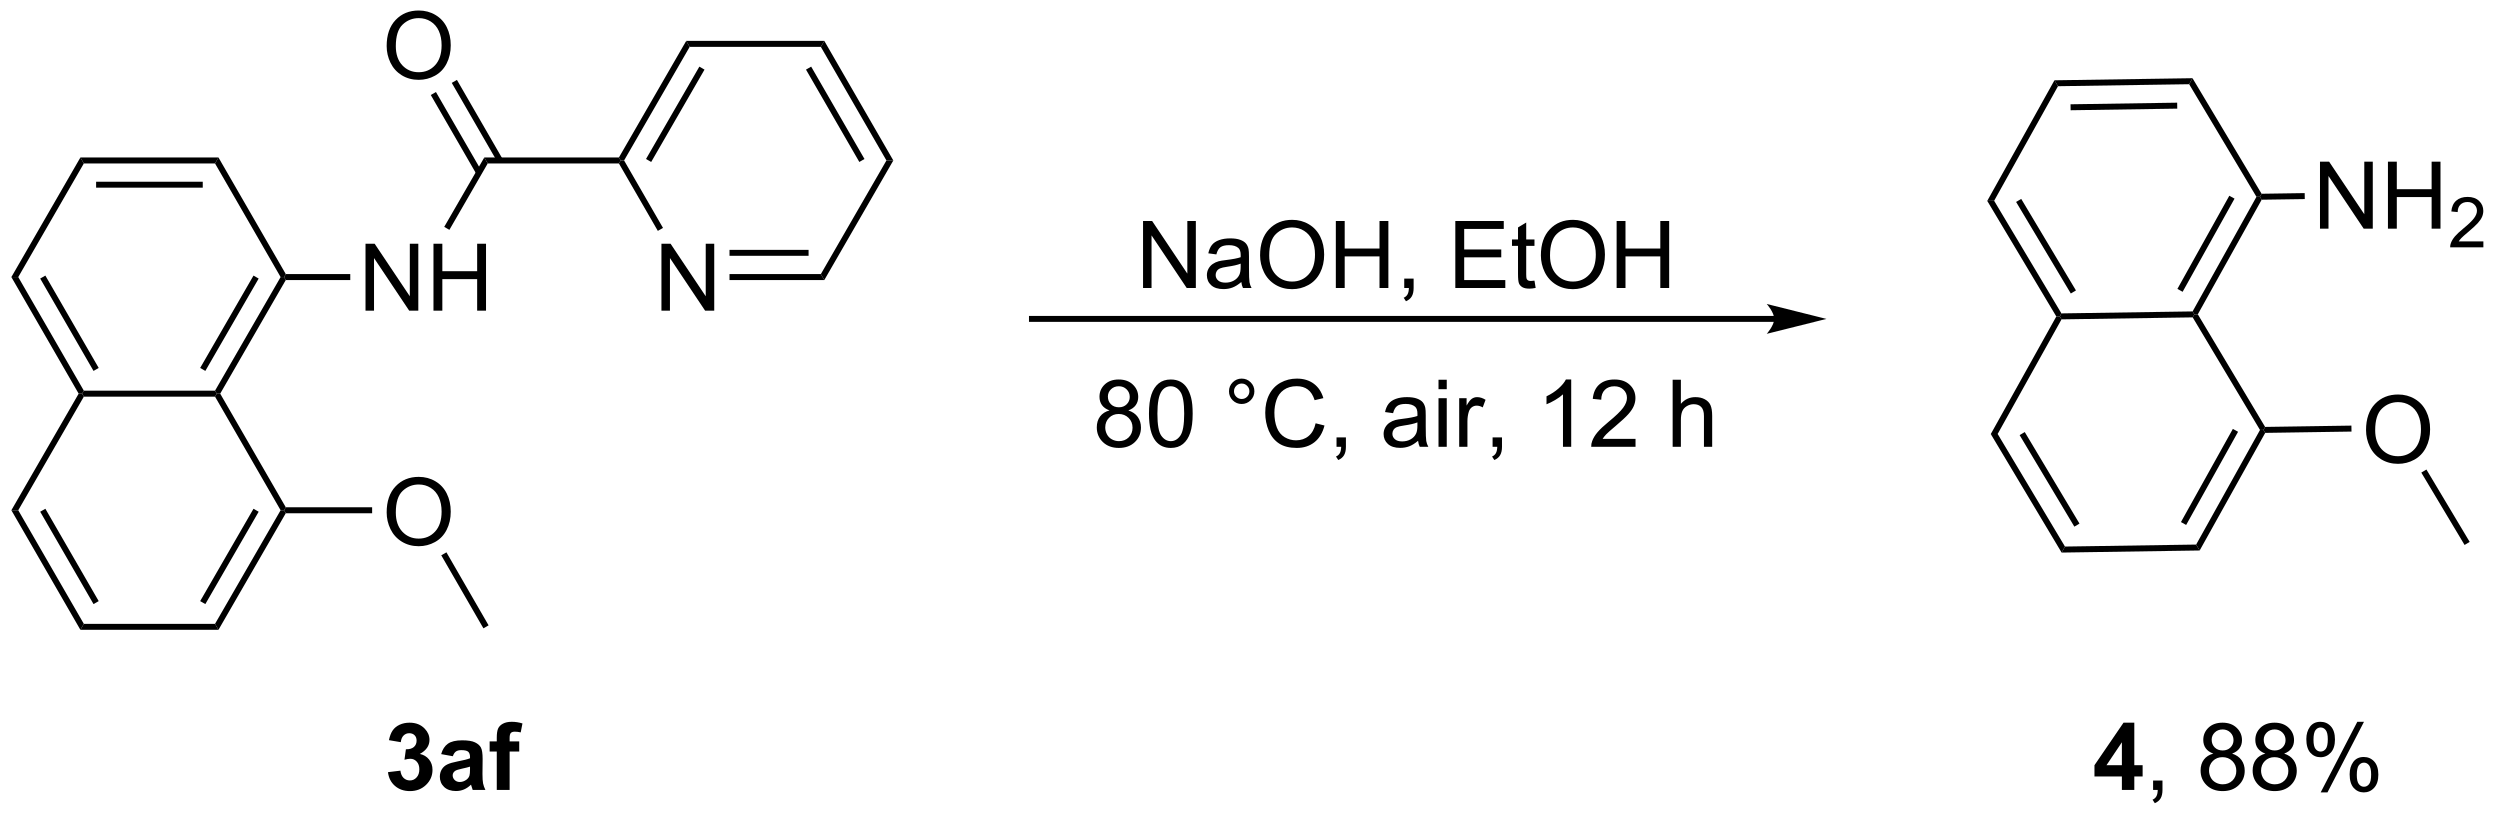 <?xml version="1.0" encoding="UTF-8"?>
<!DOCTYPE svg PUBLIC '-//W3C//DTD SVG 1.0//EN'
          'http://www.w3.org/TR/2001/REC-SVG-20010904/DTD/svg10.dtd'>
<svg stroke-dasharray="none" shape-rendering="auto" xmlns="http://www.w3.org/2000/svg" font-family="'Dialog'" text-rendering="auto" width="293" fill-opacity="1" color-interpolation="auto" color-rendering="auto" preserveAspectRatio="xMidYMid meet" font-size="12px" viewBox="0 0 293 96" fill="black" xmlns:xlink="http://www.w3.org/1999/xlink" stroke="black" image-rendering="auto" stroke-miterlimit="10" stroke-linecap="square" stroke-linejoin="miter" font-style="normal" stroke-width="1" height="96" stroke-dashoffset="0" font-weight="normal" stroke-opacity="1"
><!--Generated by the Batik Graphics2D SVG Generator--><defs id="genericDefs"
  /><g
  ><defs id="defs1"
    ><clipPath clipPathUnits="userSpaceOnUse" id="clipPath1"
      ><path d="M0.633 1.598 L219.997 1.598 L219.997 73.299 L0.633 73.299 L0.633 1.598 Z"
      /></clipPath
      ><clipPath clipPathUnits="userSpaceOnUse" id="clipPath2"
      ><path d="M3.666 217.473 L3.666 287.18 L216.93 287.18 L216.93 217.473 Z"
      /></clipPath
    ></defs
    ><g transform="scale(1.333,1.333) translate(-0.633,-1.598) matrix(1.029,0,0,1.029,-3.138,-222.095)"
    ><path d="M98.468 252.457 Q98.031 252.298 97.82 252.001 Q97.609 251.704 97.609 251.29 Q97.609 250.665 98.057 250.241 Q98.507 249.814 99.254 249.814 Q100.004 249.814 100.46 250.248 Q100.919 250.683 100.919 251.308 Q100.919 251.707 100.708 252.004 Q100.499 252.298 100.075 252.457 Q100.601 252.629 100.877 253.011 Q101.153 253.394 101.153 253.925 Q101.153 254.66 100.632 255.162 Q100.114 255.662 99.265 255.662 Q98.419 255.662 97.898 255.16 Q97.379 254.657 97.379 253.907 Q97.379 253.347 97.661 252.972 Q97.945 252.595 98.468 252.457 ZM98.327 251.267 Q98.327 251.673 98.588 251.931 Q98.851 252.189 99.27 252.189 Q99.676 252.189 99.934 251.933 Q100.195 251.675 100.195 251.306 Q100.195 250.918 99.926 250.655 Q99.661 250.392 99.262 250.392 Q98.859 250.392 98.593 250.649 Q98.327 250.907 98.327 251.267 ZM98.101 253.91 Q98.101 254.212 98.244 254.493 Q98.387 254.774 98.669 254.928 Q98.95 255.082 99.273 255.082 Q99.778 255.082 100.106 254.759 Q100.434 254.433 100.434 253.933 Q100.434 253.425 100.096 253.095 Q99.757 252.761 99.249 252.761 Q98.754 252.761 98.426 253.09 Q98.101 253.418 98.101 253.91 ZM101.837 252.738 Q101.837 251.722 102.045 251.105 Q102.253 250.485 102.665 250.149 Q103.079 249.814 103.704 249.814 Q104.165 249.814 104.511 249.998 Q104.86 250.183 105.087 250.535 Q105.313 250.884 105.441 251.386 Q105.571 251.886 105.571 252.738 Q105.571 253.746 105.363 254.366 Q105.157 254.985 104.743 255.324 Q104.331 255.662 103.704 255.662 Q102.876 255.662 102.402 255.066 Q101.837 254.353 101.837 252.738 ZM102.558 252.738 Q102.558 254.149 102.889 254.616 Q103.219 255.082 103.704 255.082 Q104.188 255.082 104.516 254.613 Q104.847 254.144 104.847 252.738 Q104.847 251.324 104.516 250.86 Q104.188 250.394 103.696 250.394 Q103.212 250.394 102.922 250.806 Q102.558 251.329 102.558 252.738 ZM108.675 250.821 Q108.675 250.371 108.993 250.056 Q109.313 249.738 109.758 249.738 Q110.212 249.738 110.527 250.056 Q110.844 250.371 110.844 250.821 Q110.844 251.269 110.524 251.59 Q110.206 251.907 109.758 251.907 Q109.313 251.907 108.993 251.592 Q108.675 251.274 108.675 250.821 ZM109.102 250.821 Q109.102 251.095 109.295 251.287 Q109.488 251.48 109.761 251.48 Q110.032 251.48 110.225 251.287 Q110.417 251.095 110.417 250.821 Q110.417 250.548 110.225 250.355 Q110.032 250.16 109.761 250.16 Q109.488 250.16 109.295 250.355 Q109.102 250.548 109.102 250.821 ZM116.077 253.556 L116.835 253.746 Q116.598 254.681 115.978 255.173 Q115.359 255.662 114.466 255.662 Q113.538 255.662 112.958 255.285 Q112.379 254.907 112.075 254.194 Q111.773 253.478 111.773 252.657 Q111.773 251.761 112.114 251.097 Q112.458 250.431 113.088 250.084 Q113.718 249.738 114.476 249.738 Q115.335 249.738 115.921 250.175 Q116.507 250.613 116.739 251.407 L115.992 251.582 Q115.794 250.957 115.413 250.673 Q115.036 250.386 114.46 250.386 Q113.801 250.386 113.356 250.704 Q112.913 251.019 112.734 251.553 Q112.554 252.087 112.554 252.652 Q112.554 253.384 112.767 253.928 Q112.981 254.472 113.429 254.743 Q113.879 255.011 114.403 255.011 Q115.038 255.011 115.478 254.644 Q115.921 254.277 116.077 253.556 ZM117.863 255.564 L117.863 254.761 L118.665 254.761 L118.665 255.564 Q118.665 256.006 118.508 256.277 Q118.352 256.548 118.011 256.696 L117.816 256.397 Q118.04 256.298 118.144 256.108 Q118.251 255.92 118.261 255.564 L117.863 255.564 ZM124.831 255.05 Q124.441 255.384 124.079 255.522 Q123.719 255.657 123.305 255.657 Q122.62 255.657 122.253 255.324 Q121.886 254.988 121.886 254.47 Q121.886 254.165 122.024 253.912 Q122.165 253.66 122.389 253.509 Q122.613 253.355 122.894 253.277 Q123.102 253.222 123.519 253.173 Q124.37 253.071 124.774 252.931 Q124.777 252.785 124.777 252.746 Q124.777 252.316 124.579 252.142 Q124.308 251.902 123.777 251.902 Q123.282 251.902 123.045 252.077 Q122.808 252.251 122.696 252.691 L122.008 252.597 Q122.102 252.157 122.316 251.886 Q122.532 251.613 122.938 251.467 Q123.344 251.321 123.878 251.321 Q124.409 251.321 124.74 251.446 Q125.073 251.571 125.23 251.761 Q125.386 251.949 125.448 252.238 Q125.485 252.418 125.485 252.886 L125.485 253.824 Q125.485 254.806 125.529 255.066 Q125.573 255.324 125.706 255.564 L124.972 255.564 Q124.863 255.345 124.831 255.05 ZM124.774 253.48 Q124.391 253.636 123.626 253.746 Q123.191 253.808 123.011 253.886 Q122.831 253.965 122.732 254.116 Q122.636 254.267 122.636 254.449 Q122.636 254.73 122.85 254.918 Q123.063 255.105 123.472 255.105 Q123.878 255.105 124.193 254.928 Q124.511 254.751 124.659 254.441 Q124.774 254.204 124.774 253.738 L124.774 253.48 ZM126.577 250.644 L126.577 249.837 L127.281 249.837 L127.281 250.644 L126.577 250.644 ZM126.577 255.564 L126.577 251.415 L127.281 251.415 L127.281 255.564 L126.577 255.564 ZM128.344 255.564 L128.344 251.415 L128.977 251.415 L128.977 252.043 Q129.219 251.603 129.423 251.462 Q129.628 251.321 129.876 251.321 Q130.23 251.321 130.597 251.548 L130.355 252.199 Q130.097 252.048 129.839 252.048 Q129.61 252.048 129.425 252.186 Q129.243 252.324 129.165 252.571 Q129.048 252.946 129.048 253.392 L129.048 255.564 L128.344 255.564 ZM131.198 255.564 L131.198 254.761 L132.001 254.761 L132.001 255.564 Q132.001 256.006 131.844 256.277 Q131.688 256.548 131.347 256.696 L131.152 256.397 Q131.376 256.298 131.48 256.108 Q131.587 255.92 131.597 255.564 L131.198 255.564 ZM137.915 255.564 L137.212 255.564 L137.212 251.082 Q136.956 251.324 136.545 251.566 Q136.133 251.808 135.805 251.931 L135.805 251.251 Q136.394 250.972 136.834 250.579 Q137.277 250.183 137.462 249.814 L137.915 249.814 L137.915 255.564 ZM143.411 254.886 L143.411 255.564 L139.624 255.564 Q139.617 255.308 139.708 255.074 Q139.851 254.689 140.169 254.314 Q140.489 253.939 141.09 253.446 Q142.023 252.681 142.351 252.233 Q142.679 251.785 142.679 251.386 Q142.679 250.97 142.38 250.683 Q142.083 250.394 141.601 250.394 Q141.093 250.394 140.788 250.699 Q140.484 251.004 140.481 251.543 L139.757 251.47 Q139.833 250.66 140.317 250.238 Q140.801 249.814 141.617 249.814 Q142.442 249.814 142.921 250.272 Q143.403 250.728 143.403 251.402 Q143.403 251.746 143.262 252.079 Q143.122 252.41 142.794 252.777 Q142.468 253.144 141.71 253.785 Q141.077 254.316 140.898 254.506 Q140.718 254.696 140.601 254.886 L143.411 254.886 ZM146.583 255.564 L146.583 249.837 L147.286 249.837 L147.286 251.892 Q147.778 251.321 148.528 251.321 Q148.989 251.321 149.327 251.504 Q149.669 251.683 149.814 252.004 Q149.96 252.324 149.96 252.933 L149.96 255.564 L149.257 255.564 L149.257 252.933 Q149.257 252.407 149.028 252.168 Q148.801 251.925 148.382 251.925 Q148.07 251.925 147.794 252.09 Q147.52 252.251 147.403 252.53 Q147.286 252.806 147.286 253.293 L147.286 255.564 L146.583 255.564 Z" stroke="none" clip-path="url(#clipPath2)"
    /></g
    ><g transform="matrix(1.371,0,0,1.371,-5.027,-298.257)"
    ><path d="M155.336 244.554 L91.885 244.554 L91.629 244.554 L91.629 245.064 L91.885 245.064 L155.336 245.064 L155.591 245.064 L155.591 244.554 L155.336 244.554 ZM159.8 244.809 L154.698 243.533 C154.698 243.533 155.336 244.25 155.336 244.809 C155.336 245.367 154.698 246.084 154.698 246.084 Z" stroke="none" clip-path="url(#clipPath2)"
    /></g
    ><g transform="matrix(1.371,0,0,1.371,-5.027,-298.257)"
    ><path d="M60.21 244.107 L60.21 238.38 L60.989 238.38 L63.996 242.875 L63.996 238.38 L64.723 238.38 L64.723 244.107 L63.944 244.107 L60.937 239.607 L60.937 244.107 L60.21 244.107 Z" stroke="none" clip-path="url(#clipPath2)"
    /></g
    ><g transform="matrix(1.371,0,0,1.371,-5.027,-298.257)"
    ><path d="M73.837 221.554 L74.132 221.043 L80.033 231.265 L79.444 231.265 ZM72.567 223.498 L77.126 231.393 L77.567 231.138 L73.009 223.242 Z" stroke="none" clip-path="url(#clipPath2)"
    /></g
    ><g transform="matrix(1.371,0,0,1.371,-5.027,-298.257)"
    ><path d="M79.444 231.265 L80.033 231.265 L74.132 241.487 L73.837 240.977 Z" stroke="none" clip-path="url(#clipPath2)"
    /></g
    ><g transform="matrix(1.371,0,0,1.371,-5.027,-298.257)"
    ><path d="M73.837 240.977 L74.132 241.487 L66.029 241.487 L66.029 240.977 ZM72.788 238.905 L66.029 238.905 L66.029 239.416 L72.788 239.416 Z" stroke="none" clip-path="url(#clipPath2)"
    /></g
    ><g transform="matrix(1.371,0,0,1.371,-5.027,-298.257)"
    ><path d="M60.343 237.029 L59.901 237.284 L56.574 231.52 L56.721 231.265 L57.016 231.265 Z" stroke="none" clip-path="url(#clipPath2)"
    /></g
    ><g transform="matrix(1.371,0,0,1.371,-5.027,-298.257)"
    ><path d="M57.016 231.265 L56.721 231.265 L56.574 231.01 L62.328 221.043 L62.623 221.554 ZM59.334 231.393 L63.892 223.498 L63.451 223.242 L58.892 231.138 Z" stroke="none" clip-path="url(#clipPath2)"
    /></g
    ><g transform="matrix(1.371,0,0,1.371,-5.027,-298.257)"
    ><path d="M62.623 221.554 L62.328 221.043 L74.132 221.043 L73.837 221.554 Z" stroke="none" clip-path="url(#clipPath2)"
    /></g
    ><g transform="matrix(1.371,0,0,1.371,-5.027,-298.257)"
    ><path d="M56.574 231.01 L56.721 231.265 L56.574 231.52 L45.36 231.52 L45.065 231.01 Z" stroke="none" clip-path="url(#clipPath2)"
    /></g
    ><g transform="matrix(1.371,0,0,1.371,-5.027,-298.257)"
    ><path d="M34.913 244.107 L34.913 238.38 L35.692 238.38 L38.7 242.875 L38.7 238.38 L39.426 238.38 L39.426 244.107 L38.648 244.107 L35.64 239.607 L35.64 244.107 L34.913 244.107 ZM40.722 244.107 L40.722 238.38 L41.48 238.38 L41.48 240.732 L44.456 240.732 L44.456 238.38 L45.214 238.38 L45.214 244.107 L44.456 244.107 L44.456 241.406 L41.48 241.406 L41.48 244.107 L40.722 244.107 Z" stroke="none" clip-path="url(#clipPath2)"
    /></g
    ><g transform="matrix(1.371,0,0,1.371,-5.027,-298.257)"
    ><path d="M45.065 231.01 L45.36 231.52 L42.083 237.196 L41.641 236.941 Z" stroke="none" clip-path="url(#clipPath2)"
    /></g
    ><g transform="matrix(1.371,0,0,1.371,-5.027,-298.257)"
    ><path d="M36.721 221.484 Q36.721 220.057 37.487 219.253 Q38.253 218.445 39.464 218.445 Q40.255 218.445 40.891 218.826 Q41.529 219.203 41.862 219.88 Q42.198 220.557 42.198 221.417 Q42.198 222.289 41.846 222.976 Q41.495 223.664 40.849 224.018 Q40.206 224.372 39.458 224.372 Q38.651 224.372 38.013 223.982 Q37.378 223.589 37.049 222.914 Q36.721 222.237 36.721 221.484 ZM37.503 221.495 Q37.503 222.531 38.057 223.128 Q38.615 223.721 39.456 223.721 Q40.31 223.721 40.862 223.12 Q41.417 222.518 41.417 221.414 Q41.417 220.714 41.18 220.193 Q40.943 219.672 40.487 219.385 Q40.034 219.096 39.466 219.096 Q38.661 219.096 38.081 219.651 Q37.503 220.203 37.503 221.495 Z" stroke="none" clip-path="url(#clipPath2)"
    /></g
    ><g transform="matrix(1.371,0,0,1.371,-5.027,-298.257)"
    ><path d="M46.63 231.138 L42.727 224.377 L42.285 224.633 L46.188 231.393 ZM44.836 232.173 L40.933 225.413 L40.491 225.668 L44.394 232.429 Z" stroke="none" clip-path="url(#clipPath2)"
    /></g
    ><g transform="matrix(1.371,0,0,1.371,-5.027,-298.257)"
    ><path d="M33.609 240.977 L33.609 241.487 L28.097 241.487 L27.95 241.232 L28.097 240.977 Z" stroke="none" clip-path="url(#clipPath2)"
    /></g
    ><g transform="matrix(1.371,0,0,1.371,-5.027,-298.257)"
    ><path d="M27.655 241.232 L27.95 241.232 L28.097 241.487 L22.49 251.199 L22.195 251.199 L22.048 250.944 ZM25.337 241.105 L20.778 249 L21.22 249.255 L25.779 241.36 Z" stroke="none" clip-path="url(#clipPath2)"
    /></g
    ><g transform="matrix(1.371,0,0,1.371,-5.027,-298.257)"
    ><path d="M22.048 250.944 L22.195 251.199 L22.048 251.454 L10.834 251.454 L10.687 251.199 L10.834 250.944 Z" stroke="none" clip-path="url(#clipPath2)"
    /></g
    ><g transform="matrix(1.371,0,0,1.371,-5.027,-298.257)"
    ><path d="M10.834 250.944 L10.687 251.199 L10.392 251.199 L4.638 241.232 L5.227 241.232 ZM12.104 249 L7.545 241.105 L7.103 241.36 L11.662 249.255 Z" stroke="none" clip-path="url(#clipPath2)"
    /></g
    ><g transform="matrix(1.371,0,0,1.371,-5.027,-298.257)"
    ><path d="M5.227 241.232 L4.638 241.232 L10.539 231.01 L10.834 231.52 Z" stroke="none" clip-path="url(#clipPath2)"
    /></g
    ><g transform="matrix(1.371,0,0,1.371,-5.027,-298.257)"
    ><path d="M10.834 231.52 L10.539 231.01 L22.343 231.01 L22.048 231.52 ZM11.883 233.592 L20.999 233.592 L20.999 233.082 L11.883 233.082 Z" stroke="none" clip-path="url(#clipPath2)"
    /></g
    ><g transform="matrix(1.371,0,0,1.371,-5.027,-298.257)"
    ><path d="M22.048 231.52 L22.343 231.01 L28.097 240.977 L27.95 241.232 L27.655 241.232 Z" stroke="none" clip-path="url(#clipPath2)"
    /></g
    ><g transform="matrix(1.371,0,0,1.371,-5.027,-298.257)"
    ><path d="M22.048 251.454 L22.195 251.199 L22.49 251.199 L28.097 260.911 L27.95 261.166 L27.655 261.166 Z" stroke="none" clip-path="url(#clipPath2)"
    /></g
    ><g transform="matrix(1.371,0,0,1.371,-5.027,-298.257)"
    ><path d="M27.655 261.166 L27.95 261.166 L28.097 261.421 L22.343 271.387 L22.048 270.877 ZM25.337 261.038 L20.778 268.933 L21.22 269.188 L25.779 261.293 Z" stroke="none" clip-path="url(#clipPath2)"
    /></g
    ><g transform="matrix(1.371,0,0,1.371,-5.027,-298.257)"
    ><path d="M22.048 270.877 L22.343 271.387 L10.539 271.387 L10.834 270.877 Z" stroke="none" clip-path="url(#clipPath2)"
    /></g
    ><g transform="matrix(1.371,0,0,1.371,-5.027,-298.257)"
    ><path d="M10.834 270.877 L10.539 271.387 L4.638 261.166 L5.227 261.166 ZM12.104 268.933 L7.545 261.038 L7.103 261.293 L11.662 269.188 Z" stroke="none" clip-path="url(#clipPath2)"
    /></g
    ><g transform="matrix(1.371,0,0,1.371,-5.027,-298.257)"
    ><path d="M5.227 261.166 L4.638 261.166 L10.392 251.199 L10.687 251.199 L10.834 251.454 Z" stroke="none" clip-path="url(#clipPath2)"
    /></g
    ><g transform="matrix(1.371,0,0,1.371,-5.027,-298.257)"
    ><path d="M36.721 261.351 Q36.721 259.924 37.487 259.12 Q38.253 258.312 39.464 258.312 Q40.255 258.312 40.891 258.693 Q41.529 259.07 41.862 259.747 Q42.198 260.424 42.198 261.284 Q42.198 262.156 41.846 262.844 Q41.495 263.531 40.849 263.885 Q40.206 264.24 39.458 264.24 Q38.651 264.24 38.013 263.849 Q37.378 263.456 37.049 262.781 Q36.721 262.104 36.721 261.351 ZM37.503 261.362 Q37.503 262.398 38.057 262.995 Q38.615 263.589 39.456 263.589 Q40.31 263.589 40.862 262.987 Q41.417 262.385 41.417 261.281 Q41.417 260.581 41.18 260.06 Q40.943 259.539 40.487 259.253 Q40.034 258.964 39.466 258.964 Q38.661 258.964 38.081 259.518 Q37.503 260.07 37.503 261.362 Z" stroke="none" clip-path="url(#clipPath2)"
    /></g
    ><g transform="matrix(1.371,0,0,1.371,-5.027,-298.257)"
    ><path d="M28.097 261.421 L27.95 261.166 L28.097 260.911 L35.478 260.911 L35.478 261.421 Z" stroke="none" clip-path="url(#clipPath2)"
    /></g
    ><g transform="matrix(1.371,0,0,1.371,-5.027,-298.257)"
    ><path d="M41.388 265.018 L41.83 264.763 L45.434 271.005 L44.992 271.26 Z" stroke="none" clip-path="url(#clipPath2)"
    /></g
    ><g transform="matrix(1.371,0,0,1.371,-5.027,-298.257)"
    ><path d="M36.834 283.555 L37.896 283.427 Q37.946 283.833 38.167 284.049 Q38.391 284.263 38.709 284.263 Q39.047 284.263 39.279 284.005 Q39.514 283.747 39.514 283.31 Q39.514 282.896 39.29 282.654 Q39.068 282.411 38.748 282.411 Q38.537 282.411 38.243 282.492 L38.365 281.599 Q38.81 281.609 39.045 281.406 Q39.279 281.2 39.279 280.859 Q39.279 280.57 39.107 280.398 Q38.935 280.226 38.649 280.226 Q38.368 280.226 38.167 280.422 Q37.969 280.617 37.928 280.992 L36.915 280.82 Q37.021 280.302 37.232 279.992 Q37.446 279.68 37.826 279.502 Q38.209 279.325 38.68 279.325 Q39.49 279.325 39.977 279.841 Q40.381 280.263 40.381 280.794 Q40.381 281.547 39.555 281.997 Q40.047 282.101 40.342 282.469 Q40.639 282.836 40.639 283.357 Q40.639 284.109 40.087 284.643 Q39.537 285.174 38.717 285.174 Q37.938 285.174 37.425 284.726 Q36.915 284.279 36.834 283.555 ZM42.377 282.193 L41.38 282.013 Q41.549 281.411 41.958 281.122 Q42.369 280.833 43.176 280.833 Q43.911 280.833 44.27 281.008 Q44.63 281.18 44.775 281.448 Q44.924 281.716 44.924 282.43 L44.911 283.711 Q44.911 284.258 44.963 284.518 Q45.017 284.779 45.161 285.075 L44.075 285.075 Q44.033 284.966 43.971 284.75 Q43.942 284.654 43.931 284.622 Q43.65 284.896 43.33 285.034 Q43.01 285.169 42.645 285.169 Q42.005 285.169 41.635 284.823 Q41.267 284.474 41.267 283.943 Q41.267 283.591 41.434 283.315 Q41.603 283.039 41.906 282.893 Q42.208 282.747 42.778 282.638 Q43.549 282.492 43.846 282.367 L43.846 282.258 Q43.846 281.943 43.689 281.807 Q43.533 281.672 43.098 281.672 Q42.806 281.672 42.642 281.789 Q42.478 281.904 42.377 282.193 ZM43.846 283.083 Q43.635 283.154 43.176 283.252 Q42.721 283.349 42.58 283.443 Q42.364 283.594 42.364 283.828 Q42.364 284.06 42.536 284.229 Q42.708 284.396 42.973 284.396 Q43.27 284.396 43.541 284.2 Q43.739 284.052 43.801 283.836 Q43.846 283.695 43.846 283.302 L43.846 283.083 ZM45.524 280.927 L46.133 280.927 L46.133 280.615 Q46.133 280.091 46.245 279.833 Q46.357 279.575 46.654 279.414 Q46.954 279.25 47.412 279.25 Q47.881 279.25 48.329 279.39 L48.18 280.156 Q47.92 280.094 47.678 280.094 Q47.438 280.094 47.334 280.206 Q47.232 280.318 47.232 280.633 L47.232 280.927 L48.053 280.927 L48.053 281.789 L47.232 281.789 L47.232 285.075 L46.133 285.075 L46.133 281.789 L45.524 281.789 L45.524 280.927 Z" stroke="none" clip-path="url(#clipPath2)"
    /></g
    ><g transform="matrix(1.371,0,0,1.371,-5.027,-298.257)"
    ><path d="M201.991 237.093 L201.991 231.366 L202.77 231.366 L205.778 235.861 L205.778 231.366 L206.504 231.366 L206.504 237.093 L205.725 237.093 L202.718 232.593 L202.718 237.093 L201.991 237.093 ZM207.8 237.093 L207.8 231.366 L208.558 231.366 L208.558 233.718 L211.534 233.718 L211.534 231.366 L212.292 231.366 L212.292 237.093 L211.534 237.093 L211.534 234.392 L208.558 234.392 L208.558 237.093 L207.8 237.093 Z" stroke="none" clip-path="url(#clipPath2)"
    /></g
    ><g transform="matrix(1.371,0,0,1.371,-5.027,-298.257)"
    ><path d="M215.958 238.185 L215.958 238.693 L213.118 238.693 Q213.112 238.501 213.18 238.326 Q213.288 238.037 213.526 237.755 Q213.767 237.474 214.218 237.105 Q214.917 236.531 215.163 236.195 Q215.409 235.859 215.409 235.56 Q215.409 235.248 215.184 235.033 Q214.962 234.816 214.601 234.816 Q214.22 234.816 213.991 235.044 Q213.763 235.273 213.761 235.677 L213.218 235.623 Q213.274 235.015 213.638 234.699 Q214.001 234.38 214.612 234.38 Q215.231 234.38 215.591 234.724 Q215.952 235.066 215.952 235.572 Q215.952 235.83 215.847 236.08 Q215.741 236.328 215.495 236.603 Q215.251 236.878 214.683 237.359 Q214.208 237.757 214.073 237.9 Q213.938 238.042 213.851 238.185 L215.958 238.185 Z" stroke="none" clip-path="url(#clipPath2)"
    /></g
    ><g transform="matrix(1.371,0,0,1.371,-5.027,-298.257)"
    ><path d="M200.683 234.054 L200.691 234.565 L197.006 234.62 L196.855 234.368 L196.998 234.11 Z" stroke="none" clip-path="url(#clipPath2)"
    /></g
    ><g transform="matrix(1.371,0,0,1.371,-5.027,-298.257)"
    ><path d="M196.56 234.372 L196.855 234.368 L197.006 234.62 L191.547 244.416 L191.252 244.421 L191.101 244.168 ZM194.24 234.28 L189.802 242.243 L190.248 242.492 L194.686 234.528 Z" stroke="none" clip-path="url(#clipPath2)"
    /></g
    ><g transform="matrix(1.371,0,0,1.371,-5.027,-298.257)"
    ><path d="M191.101 244.168 L191.252 244.421 L191.109 244.678 L179.896 244.848 L179.745 244.595 L179.888 244.338 Z" stroke="none" clip-path="url(#clipPath2)"
    /></g
    ><g transform="matrix(1.371,0,0,1.371,-5.027,-298.257)"
    ><path d="M179.888 244.338 L179.745 244.595 L179.451 244.6 L173.546 234.721 L174.135 234.712 ZM181.129 242.375 L176.451 234.55 L176.013 234.811 L180.69 242.637 Z" stroke="none" clip-path="url(#clipPath2)"
    /></g
    ><g transform="matrix(1.371,0,0,1.371,-5.027,-298.257)"
    ><path d="M174.135 234.712 L173.546 234.721 L179.291 224.411 L179.594 224.917 Z" stroke="none" clip-path="url(#clipPath2)"
    /></g
    ><g transform="matrix(1.371,0,0,1.371,-5.027,-298.257)"
    ><path d="M179.594 224.917 L179.291 224.411 L191.093 224.232 L190.806 224.746 ZM180.674 226.972 L189.789 226.834 L189.782 226.324 L180.666 226.462 Z" stroke="none" clip-path="url(#clipPath2)"
    /></g
    ><g transform="matrix(1.371,0,0,1.371,-5.027,-298.257)"
    ><path d="M190.806 224.746 L191.093 224.232 L196.998 234.11 L196.855 234.368 L196.56 234.372 Z" stroke="none" clip-path="url(#clipPath2)"
    /></g
    ><g transform="matrix(1.371,0,0,1.371,-5.027,-298.257)"
    ><path d="M191.109 244.678 L191.252 244.421 L191.547 244.416 L197.301 254.042 L197.157 254.299 L196.863 254.303 Z" stroke="none" clip-path="url(#clipPath2)"
    /></g
    ><g transform="matrix(1.371,0,0,1.371,-5.027,-298.257)"
    ><path d="M196.863 254.303 L197.157 254.299 L197.309 254.552 L191.706 264.605 L191.404 264.099 ZM194.543 254.211 L190.105 262.175 L190.55 262.423 L194.988 254.459 Z" stroke="none" clip-path="url(#clipPath2)"
    /></g
    ><g transform="matrix(1.371,0,0,1.371,-5.027,-298.257)"
    ><path d="M191.404 264.099 L191.706 264.605 L179.904 264.784 L180.191 264.269 Z" stroke="none" clip-path="url(#clipPath2)"
    /></g
    ><g transform="matrix(1.371,0,0,1.371,-5.027,-298.257)"
    ><path d="M180.191 264.269 L179.904 264.784 L173.848 254.653 L174.437 254.644 ZM181.431 262.306 L176.753 254.481 L176.315 254.743 L180.993 262.568 Z" stroke="none" clip-path="url(#clipPath2)"
    /></g
    ><g transform="matrix(1.371,0,0,1.371,-5.027,-298.257)"
    ><path d="M174.437 254.644 L173.848 254.653 L179.451 244.6 L179.745 244.595 L179.896 244.848 Z" stroke="none" clip-path="url(#clipPath2)"
    /></g
    ><g transform="matrix(1.371,0,0,1.371,-5.027,-298.257)"
    ><path d="M205.928 254.31 Q205.928 252.883 206.693 252.078 Q207.459 251.271 208.67 251.271 Q209.462 251.271 210.097 251.651 Q210.735 252.029 211.068 252.706 Q211.404 253.383 211.404 254.242 Q211.404 255.115 211.053 255.802 Q210.701 256.49 210.055 256.844 Q209.412 257.198 208.665 257.198 Q207.857 257.198 207.219 256.808 Q206.584 256.414 206.256 255.74 Q205.928 255.063 205.928 254.31 ZM206.709 254.321 Q206.709 255.357 207.264 255.953 Q207.821 256.547 208.662 256.547 Q209.516 256.547 210.068 255.946 Q210.623 255.344 210.623 254.24 Q210.623 253.539 210.386 253.018 Q210.149 252.498 209.693 252.211 Q209.24 251.922 208.673 251.922 Q207.868 251.922 207.287 252.477 Q206.709 253.029 206.709 254.321 Z" stroke="none" clip-path="url(#clipPath2)"
    /></g
    ><g transform="matrix(1.371,0,0,1.371,-5.027,-298.257)"
    ><path d="M197.309 254.552 L197.157 254.299 L197.301 254.042 L204.677 253.93 L204.685 254.44 Z" stroke="none" clip-path="url(#clipPath2)"
    /></g
    ><g transform="matrix(1.371,0,0,1.371,-5.027,-298.257)"
    ><path d="M210.652 257.947 L211.09 257.685 L214.788 263.872 L214.351 264.133 Z" stroke="none" clip-path="url(#clipPath2)"
    /></g
    ><g transform="matrix(1.371,0,0,1.371,-5.027,-298.257)"
    ><path d="M185.056 285.075 L185.056 283.922 L182.712 283.922 L182.712 282.961 L185.196 279.325 L186.118 279.325 L186.118 282.958 L186.829 282.958 L186.829 283.922 L186.118 283.922 L186.118 285.075 L185.056 285.075 ZM185.056 282.958 L185.056 281 L183.741 282.958 L185.056 282.958 Z" stroke="none" clip-path="url(#clipPath2)"
    /></g
    ><g transform="matrix(1.371,0,0,1.371,-5.027,-298.257)"
    ><path d="M187.724 285.075 L187.724 284.273 L188.526 284.273 L188.526 285.075 Q188.526 285.518 188.37 285.789 Q188.213 286.06 187.872 286.208 L187.677 285.909 Q187.901 285.81 188.005 285.62 Q188.112 285.432 188.122 285.075 L187.724 285.075 ZM192.872 281.969 Q192.435 281.81 192.224 281.513 Q192.013 281.216 192.013 280.802 Q192.013 280.177 192.461 279.752 Q192.911 279.325 193.659 279.325 Q194.409 279.325 194.864 279.76 Q195.323 280.195 195.323 280.82 Q195.323 281.219 195.112 281.515 Q194.903 281.81 194.479 281.969 Q195.005 282.14 195.281 282.523 Q195.557 282.906 195.557 283.437 Q195.557 284.172 195.036 284.674 Q194.518 285.174 193.669 285.174 Q192.823 285.174 192.302 284.672 Q191.784 284.169 191.784 283.419 Q191.784 282.859 192.065 282.484 Q192.349 282.107 192.872 281.969 ZM192.732 280.779 Q192.732 281.185 192.992 281.443 Q193.255 281.7 193.674 281.7 Q194.081 281.7 194.338 281.445 Q194.599 281.187 194.599 280.818 Q194.599 280.43 194.331 280.167 Q194.065 279.904 193.666 279.904 Q193.263 279.904 192.997 280.161 Q192.732 280.419 192.732 280.779 ZM192.505 283.422 Q192.505 283.724 192.648 284.005 Q192.791 284.286 193.073 284.44 Q193.354 284.594 193.677 284.594 Q194.182 284.594 194.51 284.271 Q194.838 283.945 194.838 283.445 Q194.838 282.937 194.5 282.607 Q194.161 282.273 193.653 282.273 Q193.159 282.273 192.831 282.601 Q192.505 282.93 192.505 283.422 ZM197.321 281.969 Q196.884 281.81 196.673 281.513 Q196.462 281.216 196.462 280.802 Q196.462 280.177 196.91 279.752 Q197.361 279.325 198.108 279.325 Q198.858 279.325 199.314 279.76 Q199.772 280.195 199.772 280.82 Q199.772 281.219 199.561 281.515 Q199.353 281.81 198.928 281.969 Q199.454 282.14 199.73 282.523 Q200.006 282.906 200.006 283.437 Q200.006 284.172 199.486 284.674 Q198.967 285.174 198.118 285.174 Q197.272 285.174 196.751 284.672 Q196.233 284.169 196.233 283.419 Q196.233 282.859 196.514 282.484 Q196.798 282.107 197.321 281.969 ZM197.181 280.779 Q197.181 281.185 197.441 281.443 Q197.704 281.7 198.124 281.7 Q198.53 281.7 198.787 281.445 Q199.048 281.187 199.048 280.818 Q199.048 280.43 198.78 280.167 Q198.514 279.904 198.116 279.904 Q197.712 279.904 197.446 280.161 Q197.181 280.419 197.181 280.779 ZM196.954 283.422 Q196.954 283.724 197.097 284.005 Q197.241 284.286 197.522 284.44 Q197.803 284.594 198.126 284.594 Q198.631 284.594 198.959 284.271 Q199.287 283.945 199.287 283.445 Q199.287 282.937 198.949 282.607 Q198.611 282.273 198.103 282.273 Q197.608 282.273 197.28 282.601 Q196.954 282.93 196.954 283.422 ZM200.823 280.724 Q200.823 280.109 201.13 279.68 Q201.44 279.25 202.026 279.25 Q202.565 279.25 202.916 279.635 Q203.271 280.021 203.271 280.765 Q203.271 281.492 202.914 281.885 Q202.557 282.279 202.034 282.279 Q201.513 282.279 201.166 281.893 Q200.823 281.505 200.823 280.724 ZM202.044 279.734 Q201.784 279.734 201.609 279.961 Q201.435 280.187 201.435 280.794 Q201.435 281.344 201.609 281.57 Q201.786 281.794 202.044 281.794 Q202.31 281.794 202.484 281.568 Q202.659 281.341 202.659 280.74 Q202.659 280.185 202.482 279.961 Q202.307 279.734 202.044 279.734 ZM202.049 285.286 L205.182 279.25 L205.752 279.25 L202.63 285.286 L202.049 285.286 ZM204.526 283.732 Q204.526 283.115 204.833 282.687 Q205.143 282.258 205.732 282.258 Q206.271 282.258 206.625 282.643 Q206.979 283.029 206.979 283.773 Q206.979 284.5 206.62 284.893 Q206.263 285.286 205.737 285.286 Q205.216 285.286 204.87 284.898 Q204.526 284.508 204.526 283.732 ZM205.752 282.742 Q205.487 282.742 205.312 282.969 Q205.138 283.195 205.138 283.802 Q205.138 284.349 205.312 284.575 Q205.489 284.802 205.747 284.802 Q206.018 284.802 206.19 284.575 Q206.364 284.349 206.364 283.747 Q206.364 283.193 206.187 282.969 Q206.013 282.742 205.752 282.742 Z" stroke="none" clip-path="url(#clipPath2)"
    /></g
    ><g transform="matrix(1.371,0,0,1.371,-5.027,-298.257)"
    ><path d="M101.38 242.168 L101.38 236.441 L102.158 236.441 L105.166 240.936 L105.166 236.441 L105.893 236.441 L105.893 242.168 L105.114 242.168 L102.106 237.668 L102.106 242.168 L101.38 242.168 ZM109.782 241.655 Q109.391 241.988 109.029 242.126 Q108.67 242.261 108.256 242.261 Q107.571 242.261 107.204 241.928 Q106.837 241.592 106.837 241.074 Q106.837 240.769 106.975 240.517 Q107.115 240.264 107.339 240.113 Q107.563 239.959 107.844 239.881 Q108.053 239.827 108.469 239.777 Q109.321 239.675 109.725 239.535 Q109.727 239.389 109.727 239.35 Q109.727 238.92 109.529 238.746 Q109.259 238.506 108.727 238.506 Q108.233 238.506 107.996 238.681 Q107.759 238.855 107.647 239.295 L106.959 239.202 Q107.053 238.761 107.266 238.491 Q107.483 238.217 107.889 238.071 Q108.295 237.925 108.829 237.925 Q109.36 237.925 109.691 238.05 Q110.024 238.175 110.18 238.366 Q110.337 238.553 110.399 238.842 Q110.436 239.022 110.436 239.491 L110.436 240.428 Q110.436 241.41 110.48 241.67 Q110.524 241.928 110.657 242.168 L109.923 242.168 Q109.813 241.949 109.782 241.655 ZM109.725 240.084 Q109.342 240.241 108.576 240.35 Q108.141 240.412 107.962 240.491 Q107.782 240.569 107.683 240.72 Q107.587 240.871 107.587 241.053 Q107.587 241.334 107.8 241.522 Q108.014 241.709 108.423 241.709 Q108.829 241.709 109.144 241.532 Q109.462 241.355 109.61 241.045 Q109.725 240.808 109.725 240.342 L109.725 240.084 ZM111.385 239.379 Q111.385 237.952 112.15 237.147 Q112.916 236.34 114.127 236.34 Q114.919 236.34 115.554 236.72 Q116.192 237.097 116.525 237.774 Q116.862 238.452 116.862 239.311 Q116.862 240.183 116.51 240.871 Q116.158 241.558 115.513 241.912 Q114.869 242.267 114.122 242.267 Q113.315 242.267 112.677 241.876 Q112.041 241.483 111.713 240.808 Q111.385 240.131 111.385 239.379 ZM112.166 239.389 Q112.166 240.425 112.721 241.022 Q113.278 241.616 114.119 241.616 Q114.973 241.616 115.525 241.014 Q116.08 240.412 116.08 239.308 Q116.08 238.608 115.843 238.087 Q115.606 237.566 115.15 237.28 Q114.697 236.991 114.13 236.991 Q113.325 236.991 112.744 237.545 Q112.166 238.097 112.166 239.389 ZM117.86 242.168 L117.86 236.441 L118.618 236.441 L118.618 238.793 L121.594 238.793 L121.594 236.441 L122.352 236.441 L122.352 242.168 L121.594 242.168 L121.594 239.467 L118.618 239.467 L118.618 242.168 L117.86 242.168 ZM123.708 242.168 L123.708 241.366 L124.51 241.366 L124.51 242.168 Q124.51 242.61 124.354 242.881 Q124.197 243.152 123.856 243.3 L123.661 243.001 Q123.885 242.902 123.989 242.712 Q124.096 242.524 124.106 242.168 L123.708 242.168 ZM128.075 242.168 L128.075 236.441 L132.216 236.441 L132.216 237.116 L128.833 237.116 L128.833 238.871 L132.002 238.871 L132.002 239.543 L128.833 239.543 L128.833 241.491 L132.348 241.491 L132.348 242.168 L128.075 242.168 ZM134.841 241.537 L134.942 242.16 Q134.645 242.222 134.411 242.222 Q134.028 242.222 133.817 242.103 Q133.606 241.98 133.52 241.782 Q133.434 241.584 133.434 240.952 L133.434 238.566 L132.919 238.566 L132.919 238.019 L133.434 238.019 L133.434 236.991 L134.135 236.569 L134.135 238.019 L134.841 238.019 L134.841 238.566 L134.135 238.566 L134.135 240.991 Q134.135 241.293 134.171 241.379 Q134.208 241.465 134.291 241.517 Q134.377 241.566 134.533 241.566 Q134.65 241.566 134.841 241.537 ZM135.389 239.379 Q135.389 237.952 136.154 237.147 Q136.92 236.34 138.131 236.34 Q138.923 236.34 139.558 236.72 Q140.196 237.097 140.529 237.774 Q140.865 238.452 140.865 239.311 Q140.865 240.183 140.514 240.871 Q140.162 241.558 139.516 241.912 Q138.873 242.267 138.126 242.267 Q137.319 242.267 136.68 241.876 Q136.045 241.483 135.717 240.808 Q135.389 240.131 135.389 239.379 ZM136.17 239.389 Q136.17 240.425 136.725 241.022 Q137.282 241.616 138.123 241.616 Q138.977 241.616 139.529 241.014 Q140.084 240.412 140.084 239.308 Q140.084 238.608 139.847 238.087 Q139.61 237.566 139.154 237.28 Q138.701 236.991 138.134 236.991 Q137.329 236.991 136.748 237.545 Q136.17 238.097 136.17 239.389 ZM141.864 242.168 L141.864 236.441 L142.622 236.441 L142.622 238.793 L145.598 238.793 L145.598 236.441 L146.356 236.441 L146.356 242.168 L145.598 242.168 L145.598 239.467 L142.622 239.467 L142.622 242.168 L141.864 242.168 Z" stroke="none" clip-path="url(#clipPath2)"
    /></g
  ></g
></svg
>
